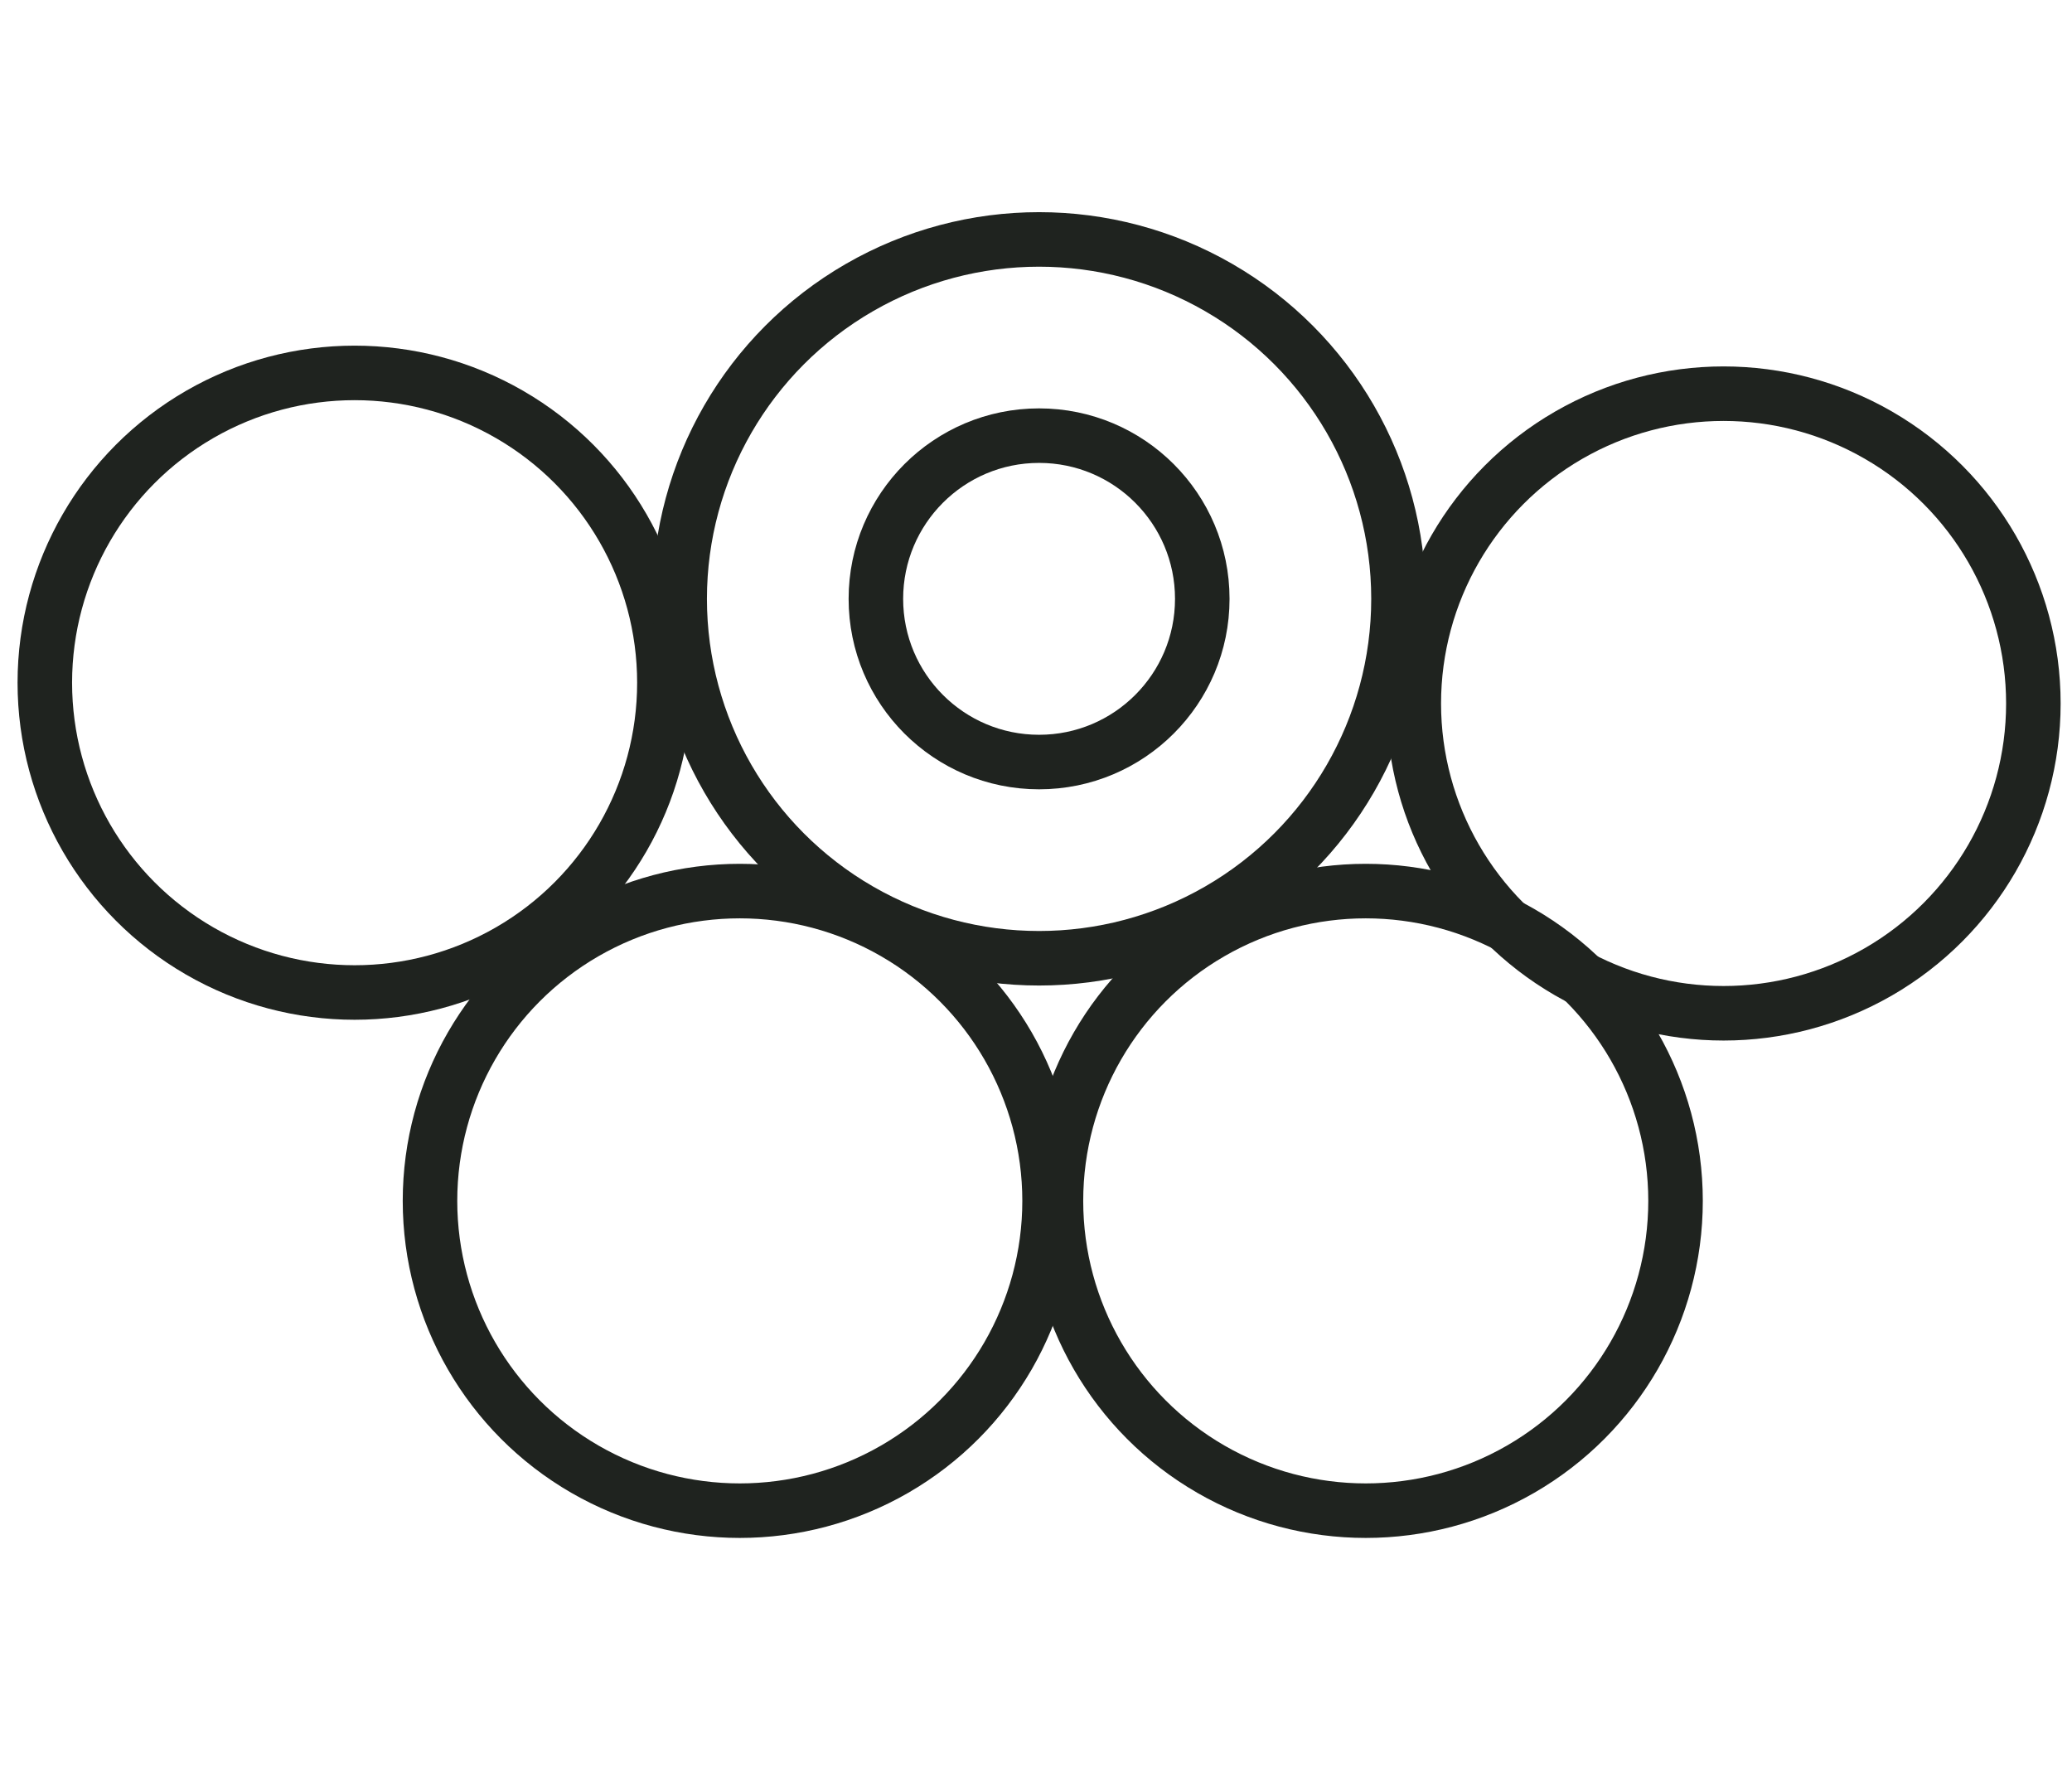 <svg width="76" height="65" viewBox="0 0 76 65" fill="none" xmlns="http://www.w3.org/2000/svg">
<circle cx="13.007" cy="25.041" r="11.363" stroke="#1F231F" stroke-width="2"/>
<circle cx="38.113" cy="21.965" r="13.183" stroke="#1F231F" stroke-width="2"/>
<circle cx="38.113" cy="21.965" r="5.986" stroke="#1F231F" stroke-width="2"/>
<circle cx="63.22" cy="25.803" r="11.363" stroke="#1F231F" stroke-width="2"/>
<circle cx="27.135" cy="44.047" r="11.363" stroke="#1F231F" stroke-width="2"/>
<circle cx="50.095" cy="44.047" r="11.363" stroke="#1F231F" stroke-width="2"/>
</svg>
